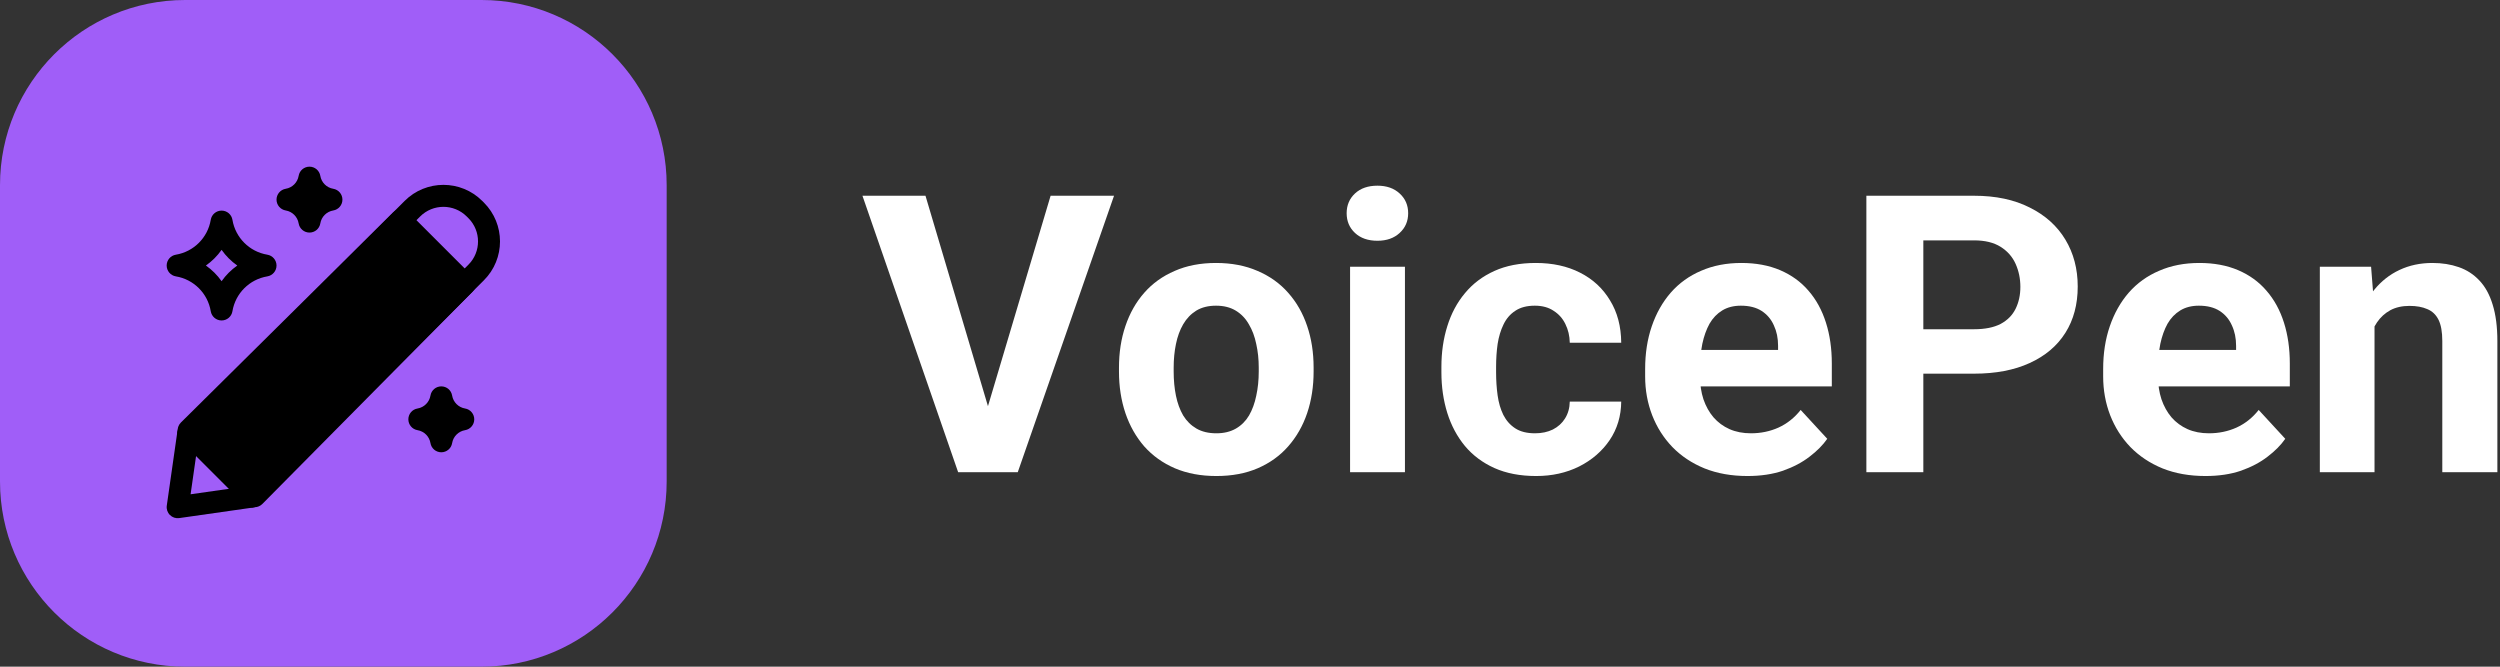 <?xml version="1.0" encoding="utf-8"?>
<svg xmlns="http://www.w3.org/2000/svg" width="135" height="36" viewBox="0 0 135 36" fill="none">
<rect x="0" y="0" width="135" height="36" fill="#333333" stroke="none"/>
<path d="M0 10C0 4.477 4.477 0 10 0H26C31.523 0 36 4.477 36 10V26C36 31.523 31.523 36 26 36H10C4.477 36 0 31.523 0 26V10Z" fill="#A05EF8"/>
<path d="M53.216 22.383L56.733 10.57H60.158L54.959 25.5H52.704L53.216 22.383ZM49.976 10.57L53.483 22.383L54.016 25.5H51.74L46.572 10.57H49.976Z" fill="white"/>
<path d="M60.425 20.065V19.85C60.425 19.037 60.541 18.288 60.773 17.605C61.006 16.914 61.344 16.316 61.789 15.81C62.233 15.304 62.78 14.911 63.429 14.631C64.079 14.344 64.824 14.2 65.665 14.2C66.505 14.2 67.254 14.344 67.91 14.631C68.566 14.911 69.117 15.304 69.561 15.81C70.012 16.316 70.354 16.914 70.586 17.605C70.819 18.288 70.935 19.037 70.935 19.85V20.065C70.935 20.872 70.819 21.621 70.586 22.311C70.354 22.995 70.012 23.593 69.561 24.105C69.117 24.611 68.57 25.004 67.92 25.285C67.271 25.565 66.526 25.705 65.685 25.705C64.844 25.705 64.096 25.565 63.44 25.285C62.79 25.004 62.24 24.611 61.789 24.105C61.344 23.593 61.006 22.995 60.773 22.311C60.541 21.621 60.425 20.872 60.425 20.065ZM63.378 19.85V20.065C63.378 20.53 63.419 20.964 63.501 21.368C63.583 21.771 63.713 22.127 63.891 22.434C64.075 22.735 64.314 22.971 64.608 23.142C64.902 23.312 65.261 23.398 65.685 23.398C66.095 23.398 66.447 23.312 66.741 23.142C67.035 22.971 67.271 22.735 67.449 22.434C67.626 22.127 67.756 21.771 67.838 21.368C67.927 20.964 67.972 20.53 67.972 20.065V19.85C67.972 19.399 67.927 18.975 67.838 18.579C67.756 18.175 67.623 17.82 67.439 17.512C67.261 17.198 67.025 16.952 66.731 16.774C66.437 16.596 66.082 16.507 65.665 16.507C65.248 16.507 64.892 16.596 64.598 16.774C64.311 16.952 64.075 17.198 63.891 17.512C63.713 17.82 63.583 18.175 63.501 18.579C63.419 18.975 63.378 19.399 63.378 19.85Z" fill="white"/>
<path d="M75.867 14.405V25.5H72.904V14.405H75.867ZM72.719 11.514C72.719 11.083 72.87 10.727 73.17 10.447C73.471 10.167 73.874 10.027 74.38 10.027C74.879 10.027 75.279 10.167 75.58 10.447C75.888 10.727 76.041 11.083 76.041 11.514C76.041 11.944 75.888 12.3 75.58 12.58C75.279 12.86 74.879 13.001 74.38 13.001C73.874 13.001 73.471 12.86 73.17 12.58C72.87 12.3 72.719 11.944 72.719 11.514Z" fill="white"/>
<path d="M82.891 23.398C83.253 23.398 83.575 23.33 83.855 23.193C84.135 23.049 84.354 22.851 84.511 22.598C84.675 22.338 84.761 22.034 84.768 21.686H87.546C87.54 22.465 87.331 23.159 86.921 23.767C86.511 24.369 85.96 24.844 85.27 25.192C84.58 25.534 83.807 25.705 82.953 25.705C82.091 25.705 81.339 25.561 80.697 25.274C80.061 24.987 79.531 24.591 79.107 24.085C78.684 23.572 78.366 22.977 78.154 22.301C77.942 21.617 77.836 20.886 77.836 20.106V19.809C77.836 19.023 77.942 18.291 78.154 17.615C78.366 16.931 78.684 16.336 79.107 15.831C79.531 15.318 80.061 14.918 80.697 14.631C81.332 14.344 82.078 14.2 82.932 14.2C83.841 14.2 84.638 14.374 85.321 14.723C86.012 15.072 86.552 15.571 86.941 16.22C87.338 16.863 87.54 17.625 87.546 18.507H84.768C84.761 18.138 84.682 17.803 84.532 17.502C84.388 17.201 84.176 16.962 83.896 16.784C83.623 16.6 83.284 16.507 82.881 16.507C82.45 16.507 82.098 16.6 81.825 16.784C81.551 16.962 81.339 17.208 81.189 17.523C81.039 17.83 80.933 18.182 80.871 18.579C80.816 18.968 80.789 19.378 80.789 19.809V20.106C80.789 20.537 80.816 20.951 80.871 21.347C80.926 21.744 81.028 22.096 81.179 22.403C81.336 22.711 81.551 22.954 81.825 23.131C82.098 23.309 82.454 23.398 82.891 23.398Z" fill="white"/>
<path d="M94.365 25.705C93.504 25.705 92.731 25.568 92.048 25.295C91.364 25.015 90.783 24.628 90.305 24.136C89.833 23.644 89.471 23.073 89.218 22.424C88.965 21.768 88.838 21.07 88.838 20.332V19.922C88.838 19.081 88.958 18.312 89.197 17.615C89.436 16.918 89.778 16.312 90.223 15.8C90.674 15.287 91.221 14.894 91.863 14.621C92.506 14.34 93.231 14.2 94.037 14.2C94.823 14.2 95.52 14.33 96.129 14.59C96.737 14.85 97.247 15.219 97.657 15.697C98.074 16.176 98.388 16.75 98.6 17.42C98.812 18.083 98.918 18.821 98.918 19.635V20.865H90.1V18.896H96.016V18.671C96.016 18.261 95.941 17.895 95.79 17.574C95.647 17.246 95.428 16.986 95.134 16.794C94.84 16.603 94.464 16.507 94.006 16.507C93.617 16.507 93.282 16.593 93.001 16.764C92.721 16.935 92.492 17.174 92.314 17.481C92.144 17.789 92.014 18.151 91.925 18.568C91.843 18.979 91.802 19.43 91.802 19.922V20.332C91.802 20.776 91.863 21.186 91.986 21.562C92.116 21.939 92.297 22.263 92.53 22.537C92.769 22.81 93.056 23.022 93.391 23.172C93.733 23.323 94.119 23.398 94.55 23.398C95.083 23.398 95.579 23.295 96.037 23.09C96.501 22.878 96.901 22.561 97.236 22.137L98.672 23.695C98.439 24.03 98.122 24.352 97.718 24.659C97.322 24.967 96.843 25.22 96.283 25.418C95.722 25.609 95.083 25.705 94.365 25.705Z" fill="white"/>
<path d="M106.598 20.178H102.794V17.779H106.598C107.186 17.779 107.665 17.683 108.034 17.492C108.403 17.294 108.673 17.02 108.844 16.671C109.015 16.323 109.1 15.93 109.1 15.492C109.1 15.048 109.015 14.634 108.844 14.252C108.673 13.869 108.403 13.561 108.034 13.329C107.665 13.096 107.186 12.98 106.598 12.98H103.86V25.5H100.784V10.57H106.598C107.767 10.57 108.769 10.782 109.603 11.206C110.443 11.623 111.086 12.201 111.53 12.939C111.975 13.677 112.197 14.521 112.197 15.472C112.197 16.436 111.975 17.27 111.53 17.974C111.086 18.678 110.443 19.221 109.603 19.604C108.769 19.987 107.767 20.178 106.598 20.178Z" fill="white"/>
<path d="M119.098 25.705C118.236 25.705 117.464 25.568 116.78 25.295C116.097 25.015 115.516 24.628 115.037 24.136C114.565 23.644 114.203 23.073 113.95 22.424C113.697 21.768 113.571 21.07 113.571 20.332V19.922C113.571 19.081 113.69 18.312 113.93 17.615C114.169 16.918 114.511 16.312 114.955 15.8C115.406 15.287 115.953 14.894 116.596 14.621C117.238 14.34 117.963 14.2 118.77 14.2C119.556 14.2 120.253 14.33 120.861 14.59C121.47 14.85 121.979 15.219 122.389 15.697C122.806 16.176 123.121 16.75 123.333 17.42C123.544 18.083 123.65 18.821 123.65 19.635V20.865H114.832V18.896H120.749V18.671C120.749 18.261 120.673 17.895 120.523 17.574C120.379 17.246 120.161 16.986 119.867 16.794C119.573 16.603 119.197 16.507 118.739 16.507C118.349 16.507 118.014 16.593 117.734 16.764C117.454 16.935 117.225 17.174 117.047 17.481C116.876 17.789 116.746 18.151 116.657 18.568C116.575 18.979 116.534 19.43 116.534 19.922V20.332C116.534 20.776 116.596 21.186 116.719 21.562C116.849 21.939 117.03 22.263 117.262 22.537C117.501 22.81 117.789 23.022 118.124 23.172C118.465 23.323 118.852 23.398 119.282 23.398C119.815 23.398 120.311 23.295 120.769 23.09C121.234 22.878 121.634 22.561 121.969 22.137L123.404 23.695C123.172 24.03 122.854 24.352 122.451 24.659C122.054 24.967 121.576 25.22 121.015 25.418C120.455 25.609 119.815 25.705 119.098 25.705Z" fill="white"/>
<path d="M128.224 16.774V25.5H125.271V14.405H128.039L128.224 16.774ZM127.793 19.563H126.993C126.993 18.743 127.099 18.004 127.311 17.348C127.523 16.685 127.82 16.121 128.203 15.656C128.586 15.185 129.041 14.826 129.567 14.58C130.1 14.327 130.695 14.2 131.351 14.2C131.871 14.2 132.346 14.275 132.776 14.426C133.207 14.576 133.576 14.815 133.884 15.144C134.198 15.472 134.438 15.906 134.602 16.446C134.772 16.986 134.858 17.645 134.858 18.425V25.5H131.884V18.415C131.884 17.922 131.816 17.54 131.679 17.266C131.542 16.993 131.341 16.801 131.074 16.692C130.814 16.576 130.493 16.518 130.11 16.518C129.714 16.518 129.369 16.596 129.075 16.753C128.788 16.911 128.548 17.129 128.357 17.41C128.172 17.683 128.032 18.004 127.937 18.373C127.841 18.743 127.793 19.139 127.793 19.563Z" fill="white"/>
<path fill-rule="evenodd" clip-rule="evenodd" d="M25.204 11.691C24.509 10.996 23.382 10.996 22.687 11.691L11.006 23.371L13.612 25.977L25.292 14.296C25.987 13.601 25.987 12.474 25.292 11.779L25.204 11.691ZM21.848 10.852C23.006 9.693 24.884 9.693 26.043 10.852L26.131 10.94C27.29 12.099 27.29 13.977 26.131 15.135L14.031 27.235C13.92 27.346 13.769 27.409 13.612 27.409C13.455 27.409 13.304 27.346 13.192 27.235L9.748 23.791C9.516 23.559 9.516 23.183 9.748 22.952L21.848 10.852Z" fill="black"/>
<path fill-rule="evenodd" clip-rule="evenodd" d="M9.006 27.306L9.58 23.287L10.755 23.455L10.292 26.691L13.528 26.229L13.696 27.403L9.677 27.977C9.492 28.003 9.306 27.941 9.174 27.809C9.042 27.677 8.98 27.491 9.006 27.306Z" fill="black"/>
<path d="M25.093 15.334L21.649 11.889L10.187 23.237L13.746 26.796L25.093 15.334Z" fill="black"/>
<path fill-rule="evenodd" clip-rule="evenodd" d="M21.232 11.468C21.463 11.239 21.837 11.239 22.068 11.47L25.513 14.915C25.744 15.146 25.745 15.52 25.515 15.752L14.167 27.214C14.056 27.326 13.905 27.389 13.747 27.39C13.589 27.39 13.438 27.328 13.326 27.216L9.767 23.657C9.655 23.545 9.593 23.394 9.593 23.236C9.594 23.078 9.657 22.927 9.769 22.816L21.232 11.468ZM11.027 23.239L13.744 25.956L24.256 15.336L21.647 12.726L11.027 23.239Z" fill="black"/>
<path fill-rule="evenodd" clip-rule="evenodd" d="M11.966 11.373C12.256 11.373 12.504 11.582 12.551 11.868C12.712 12.835 13.47 13.592 14.437 13.754C14.723 13.801 14.932 14.049 14.932 14.339C14.932 14.629 14.723 14.876 14.437 14.924C13.47 15.085 12.712 15.842 12.551 16.809C12.504 17.095 12.256 17.305 11.966 17.305C11.676 17.305 11.429 17.095 11.381 16.809C11.22 15.842 10.462 15.085 9.496 14.924C9.21 14.876 9 14.629 9 14.339C9 14.049 9.21 13.801 9.496 13.754C10.462 13.592 11.22 12.835 11.381 11.868C11.429 11.582 11.676 11.373 11.966 11.373ZM11.966 13.492C11.735 13.821 11.448 14.107 11.119 14.339C11.448 14.57 11.735 14.857 11.966 15.185C12.197 14.857 12.484 14.57 12.813 14.339C12.484 14.107 12.197 13.821 11.966 13.492Z" fill="black"/>
<path fill-rule="evenodd" clip-rule="evenodd" d="M16.712 9C17.002 9 17.249 9.21 17.297 9.496C17.357 9.854 17.637 10.135 17.996 10.194C18.282 10.242 18.491 10.49 18.491 10.78C18.491 11.07 18.282 11.317 17.996 11.365C17.637 11.425 17.357 11.705 17.297 12.064C17.249 12.35 17.002 12.559 16.712 12.559C16.422 12.559 16.174 12.35 16.127 12.064C16.067 11.705 15.786 11.425 15.428 11.365C15.142 11.317 14.932 11.07 14.932 10.78C14.932 10.49 15.142 10.242 15.428 10.194C15.786 10.135 16.067 9.854 16.127 9.496C16.174 9.21 16.422 9 16.712 9Z" fill="black"/>
<path fill-rule="evenodd" clip-rule="evenodd" d="M23.83 20.864C24.12 20.864 24.368 21.074 24.415 21.36C24.475 21.718 24.756 21.999 25.114 22.059C25.4 22.106 25.61 22.354 25.61 22.644C25.61 22.934 25.4 23.181 25.114 23.229C24.756 23.289 24.475 23.569 24.415 23.928C24.368 24.214 24.12 24.423 23.83 24.423C23.54 24.423 23.293 24.214 23.245 23.928C23.185 23.569 22.905 23.289 22.546 23.229C22.26 23.181 22.051 22.934 22.051 22.644C22.051 22.354 22.26 22.106 22.546 22.059C22.905 21.999 23.185 21.718 23.245 21.36C23.293 21.074 23.54 20.864 23.83 20.864Z" fill="black"/>
</svg>